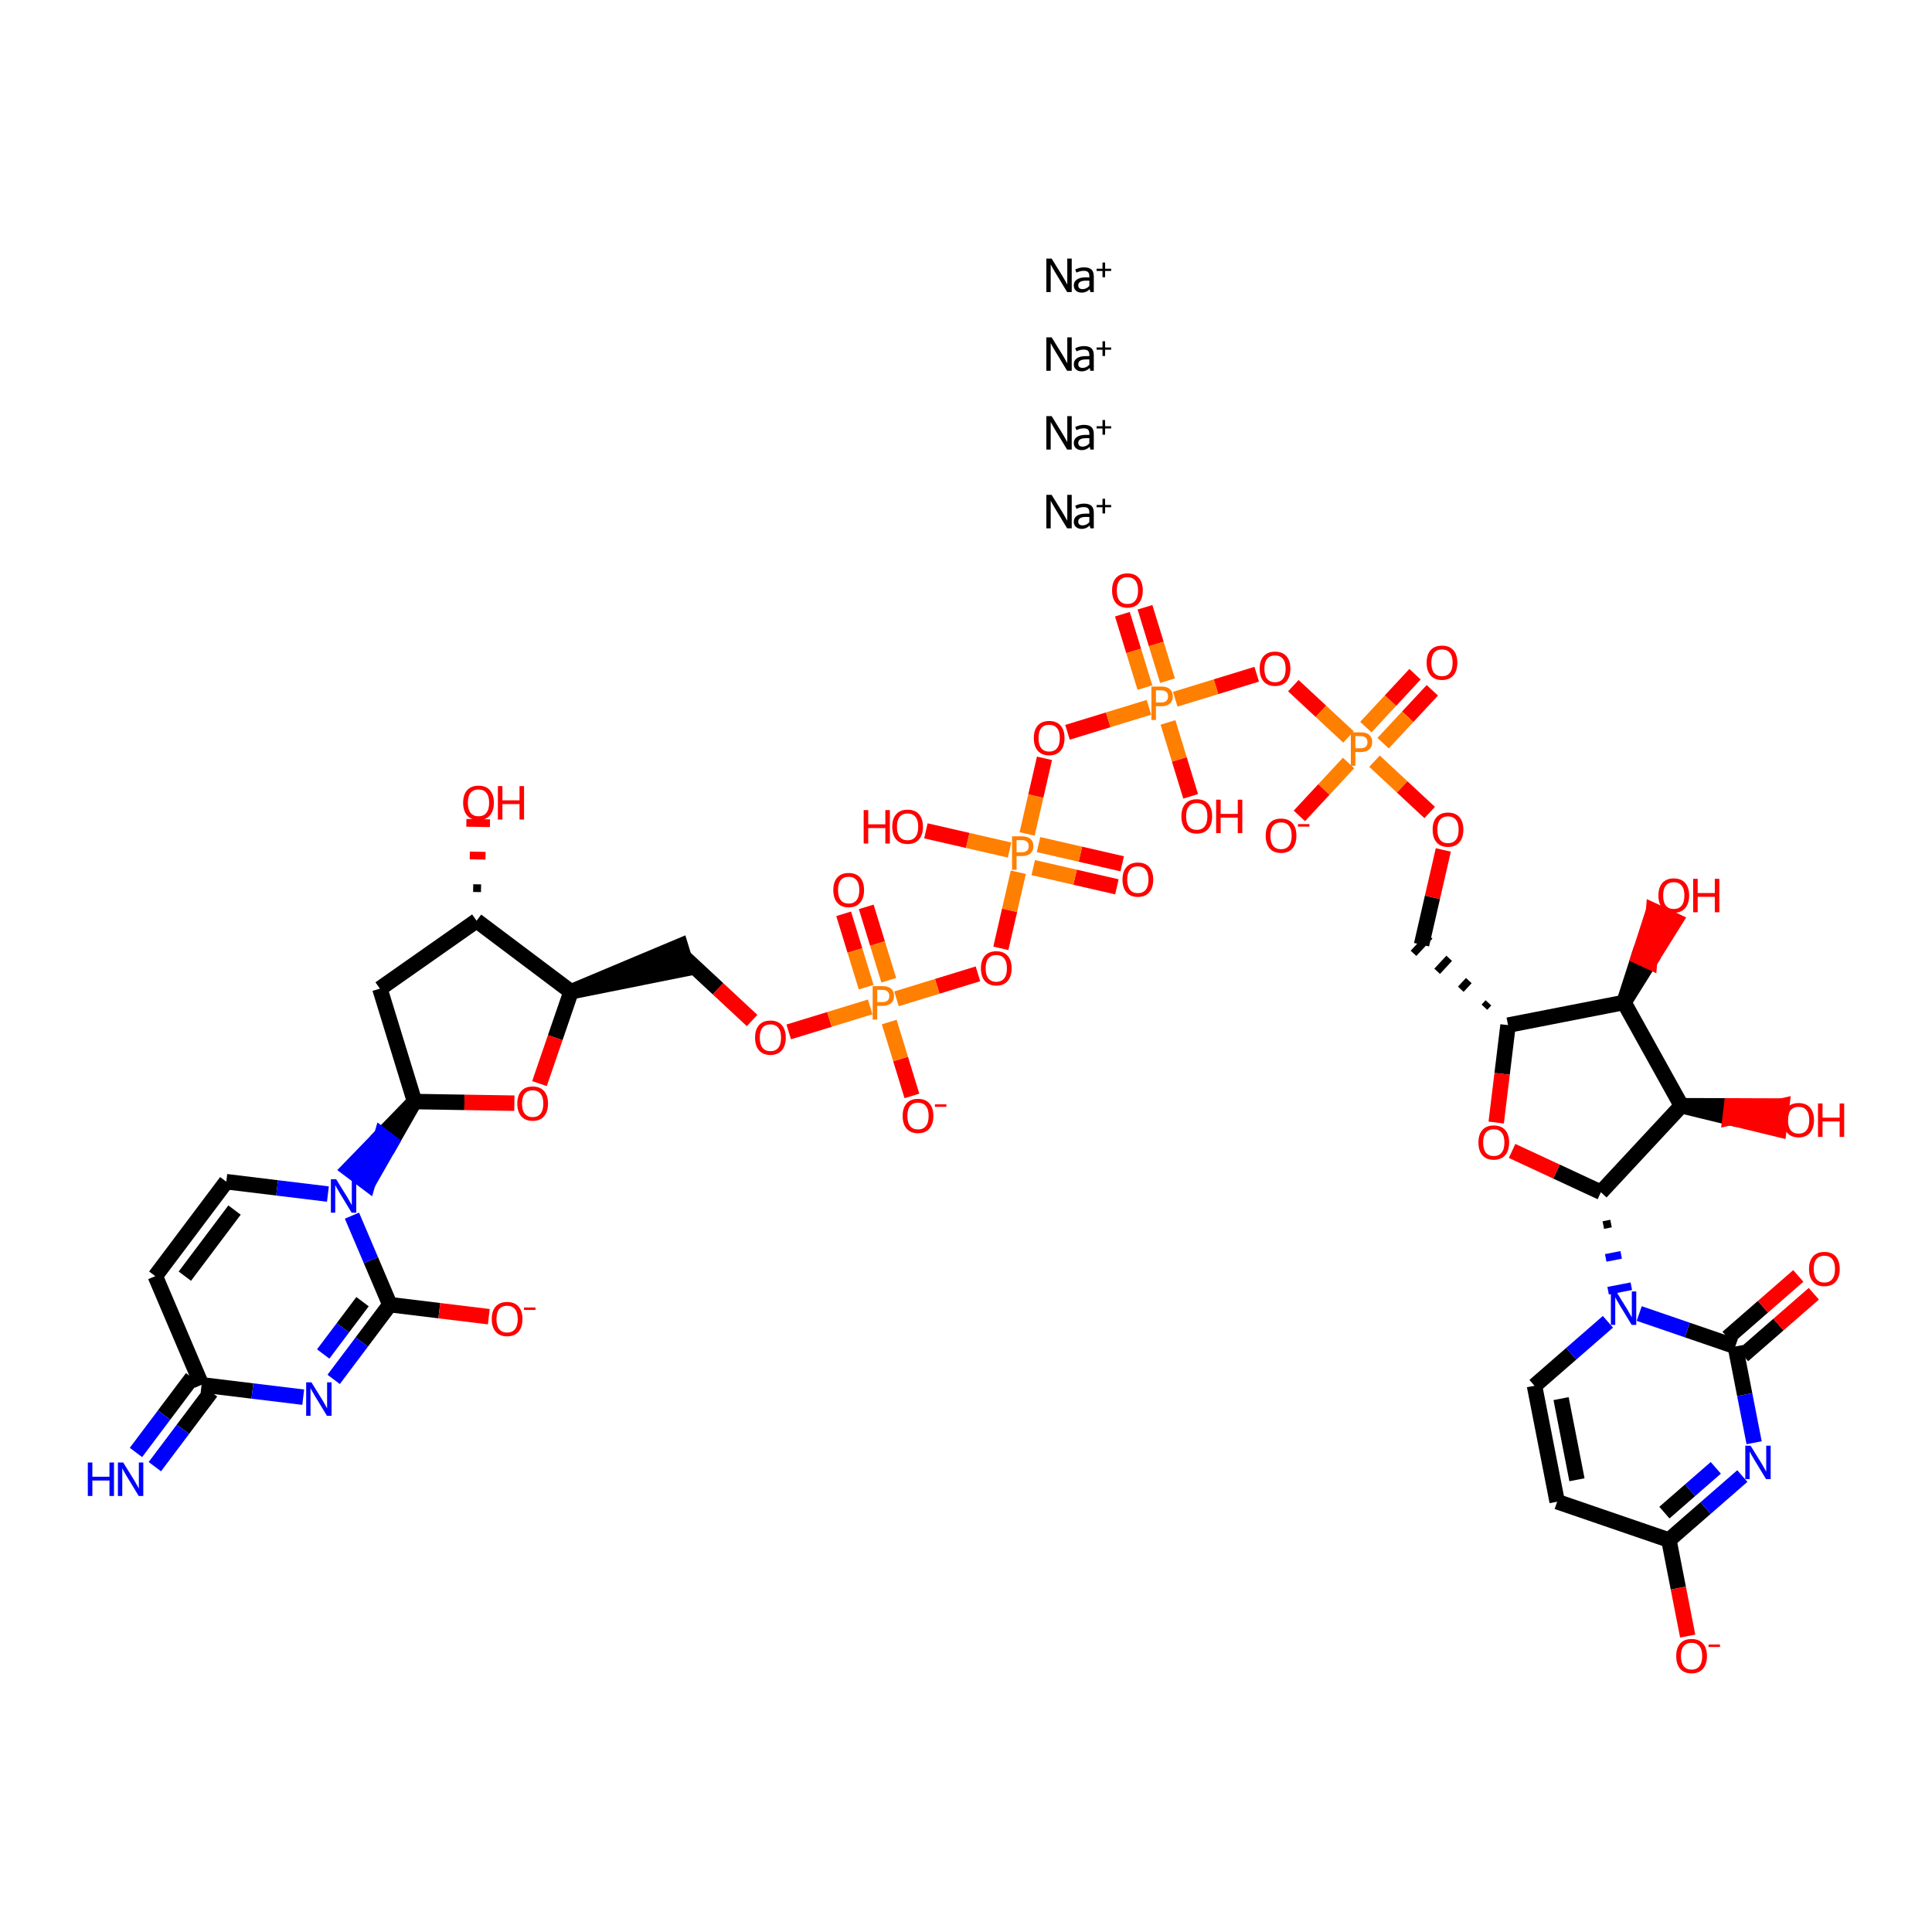<?xml version='1.0' encoding='iso-8859-1'?>
<svg version='1.1' baseProfile='full'
              xmlns='http://www.w3.org/2000/svg'
                      xmlns:rdkit='http://www.rdkit.org/xml'
                      xmlns:xlink='http://www.w3.org/1999/xlink'
                  xml:space='preserve'
width='250px' height='250px' viewBox='0 0 250 250'>
<!-- END OF HEADER -->
<rect style='opacity:1.0;fill:#FFFFFF;stroke:none' width='250' height='250' x='0' y='0'> </rect>
<path class='bond-0 atom-0 atom-2' d='M 20.097,165.131 L 29.283,152.912' style='fill:none;fill-rule:evenodd;stroke:#000000;stroke-width:2.0px;stroke-linecap:butt;stroke-linejoin:miter;stroke-opacity:1' />
<path class='bond-0 atom-0 atom-2' d='M 23.919,165.135 L 30.349,156.582' style='fill:none;fill-rule:evenodd;stroke:#000000;stroke-width:2.0px;stroke-linecap:butt;stroke-linejoin:miter;stroke-opacity:1' />
<path class='bond-1 atom-0 atom-10' d='M 20.097,165.131 L 26.086,179.195' style='fill:none;fill-rule:evenodd;stroke:#000000;stroke-width:2.0px;stroke-linecap:butt;stroke-linejoin:miter;stroke-opacity:1' />
<path class='bond-2 atom-1 atom-3' d='M 201.497,194.318 L 198.564,179.316' style='fill:none;fill-rule:evenodd;stroke:#000000;stroke-width:2.0px;stroke-linecap:butt;stroke-linejoin:miter;stroke-opacity:1' />
<path class='bond-2 atom-1 atom-3' d='M 204.058,191.481 L 202.004,180.98' style='fill:none;fill-rule:evenodd;stroke:#000000;stroke-width:2.0px;stroke-linecap:butt;stroke-linejoin:miter;stroke-opacity:1' />
<path class='bond-3 atom-1 atom-11' d='M 201.497,194.318 L 215.956,199.279' style='fill:none;fill-rule:evenodd;stroke:#000000;stroke-width:2.0px;stroke-linecap:butt;stroke-linejoin:miter;stroke-opacity:1' />
<path class='bond-4 atom-2 atom-21' d='M 29.283,152.912 L 35.858,153.712' style='fill:none;fill-rule:evenodd;stroke:#000000;stroke-width:2.0px;stroke-linecap:butt;stroke-linejoin:miter;stroke-opacity:1' />
<path class='bond-4 atom-2 atom-21' d='M 35.858,153.712 L 42.433,154.512' style='fill:none;fill-rule:evenodd;stroke:#0000FF;stroke-width:2.0px;stroke-linecap:butt;stroke-linejoin:miter;stroke-opacity:1' />
<path class='bond-5 atom-3 atom-22' d='M 198.564,179.316 L 203.314,175.177' style='fill:none;fill-rule:evenodd;stroke:#000000;stroke-width:2.0px;stroke-linecap:butt;stroke-linejoin:miter;stroke-opacity:1' />
<path class='bond-5 atom-3 atom-22' d='M 203.314,175.177 L 208.065,171.038' style='fill:none;fill-rule:evenodd;stroke:#0000FF;stroke-width:2.0px;stroke-linecap:butt;stroke-linejoin:miter;stroke-opacity:1' />
<path class='bond-6 atom-4 atom-7' d='M 49.157,127.927 L 61.669,119.145' style='fill:none;fill-rule:evenodd;stroke:#000000;stroke-width:2.0px;stroke-linecap:butt;stroke-linejoin:miter;stroke-opacity:1' />
<path class='bond-7 atom-4 atom-12' d='M 49.157,127.927 L 53.643,142.54' style='fill:none;fill-rule:evenodd;stroke:#000000;stroke-width:2.0px;stroke-linecap:butt;stroke-linejoin:miter;stroke-opacity:1' />
<path class='bond-8 atom-8 atom-5' d='M 73.887,128.33 L 88.949,125.306 L 88.052,122.383 Z' style='fill:#000000;fill-rule:evenodd;fill-opacity:1;stroke:#000000;stroke-width:2.0px;stroke-linecap:butt;stroke-linejoin:miter;stroke-opacity:1;' />
<path class='bond-9 atom-5 atom-37' d='M 88.501,123.845 L 92.912,127.949' style='fill:none;fill-rule:evenodd;stroke:#000000;stroke-width:2.0px;stroke-linecap:butt;stroke-linejoin:miter;stroke-opacity:1' />
<path class='bond-9 atom-5 atom-37' d='M 92.912,127.949 L 97.322,132.053' style='fill:none;fill-rule:evenodd;stroke:#FF0000;stroke-width:2.0px;stroke-linecap:butt;stroke-linejoin:miter;stroke-opacity:1' />
<path class='bond-10 atom-9 atom-6' d='M 192.602,129.771 L 192.082,130.331' style='fill:none;fill-rule:evenodd;stroke:#000000;stroke-width:1.0px;stroke-linecap:butt;stroke-linejoin:miter;stroke-opacity:1' />
<path class='bond-10 atom-9 atom-6' d='M 190.065,126.888 L 189.024,128.007' style='fill:none;fill-rule:evenodd;stroke:#000000;stroke-width:1.0px;stroke-linecap:butt;stroke-linejoin:miter;stroke-opacity:1' />
<path class='bond-10 atom-9 atom-6' d='M 187.527,124.005 L 185.966,125.684' style='fill:none;fill-rule:evenodd;stroke:#000000;stroke-width:1.0px;stroke-linecap:butt;stroke-linejoin:miter;stroke-opacity:1' />
<path class='bond-10 atom-9 atom-6' d='M 184.99,121.122 L 182.907,123.36' style='fill:none;fill-rule:evenodd;stroke:#000000;stroke-width:1.0px;stroke-linecap:butt;stroke-linejoin:miter;stroke-opacity:1' />
<path class='bond-11 atom-6 atom-38' d='M 183.949,122.241 L 185.357,116.111' style='fill:none;fill-rule:evenodd;stroke:#000000;stroke-width:2.0px;stroke-linecap:butt;stroke-linejoin:miter;stroke-opacity:1' />
<path class='bond-11 atom-6 atom-38' d='M 185.357,116.111 L 186.765,109.982' style='fill:none;fill-rule:evenodd;stroke:#FF0000;stroke-width:2.0px;stroke-linecap:butt;stroke-linejoin:miter;stroke-opacity:1' />
<path class='bond-12 atom-7 atom-8' d='M 61.669,119.145 L 73.887,128.33' style='fill:none;fill-rule:evenodd;stroke:#000000;stroke-width:2.0px;stroke-linecap:butt;stroke-linejoin:miter;stroke-opacity:1' />
<path class='bond-13 atom-7 atom-23' d='M 62.247,114.938 L 61.228,114.921' style='fill:none;fill-rule:evenodd;stroke:#000000;stroke-width:1.0px;stroke-linecap:butt;stroke-linejoin:miter;stroke-opacity:1' />
<path class='bond-13 atom-7 atom-23' d='M 62.826,110.731 L 60.788,110.698' style='fill:none;fill-rule:evenodd;stroke:#FF0000;stroke-width:1.0px;stroke-linecap:butt;stroke-linejoin:miter;stroke-opacity:1' />
<path class='bond-13 atom-7 atom-23' d='M 63.404,106.524 L 60.347,106.474' style='fill:none;fill-rule:evenodd;stroke:#FF0000;stroke-width:1.0px;stroke-linecap:butt;stroke-linejoin:miter;stroke-opacity:1' />
<path class='bond-14 atom-8 atom-39' d='M 73.887,128.33 L 71.848,134.274' style='fill:none;fill-rule:evenodd;stroke:#000000;stroke-width:2.0px;stroke-linecap:butt;stroke-linejoin:miter;stroke-opacity:1' />
<path class='bond-14 atom-8 atom-39' d='M 71.848,134.274 L 69.809,140.218' style='fill:none;fill-rule:evenodd;stroke:#FF0000;stroke-width:2.0px;stroke-linecap:butt;stroke-linejoin:miter;stroke-opacity:1' />
<path class='bond-15 atom-9 atom-13' d='M 195.14,132.654 L 210.142,129.72' style='fill:none;fill-rule:evenodd;stroke:#000000;stroke-width:2.0px;stroke-linecap:butt;stroke-linejoin:miter;stroke-opacity:1' />
<path class='bond-16 atom-9 atom-40' d='M 195.14,132.654 L 194.373,138.955' style='fill:none;fill-rule:evenodd;stroke:#000000;stroke-width:2.0px;stroke-linecap:butt;stroke-linejoin:miter;stroke-opacity:1' />
<path class='bond-16 atom-9 atom-40' d='M 194.373,138.955 L 193.607,145.257' style='fill:none;fill-rule:evenodd;stroke:#FF0000;stroke-width:2.0px;stroke-linecap:butt;stroke-linejoin:miter;stroke-opacity:1' />
<path class='bond-17 atom-10 atom-18' d='M 24.864,178.276 L 21.229,183.112' style='fill:none;fill-rule:evenodd;stroke:#000000;stroke-width:2.0px;stroke-linecap:butt;stroke-linejoin:miter;stroke-opacity:1' />
<path class='bond-17 atom-10 atom-18' d='M 21.229,183.112 L 17.593,187.948' style='fill:none;fill-rule:evenodd;stroke:#0000FF;stroke-width:2.0px;stroke-linecap:butt;stroke-linejoin:miter;stroke-opacity:1' />
<path class='bond-17 atom-10 atom-18' d='M 27.308,180.113 L 23.672,184.949' style='fill:none;fill-rule:evenodd;stroke:#000000;stroke-width:2.0px;stroke-linecap:butt;stroke-linejoin:miter;stroke-opacity:1' />
<path class='bond-17 atom-10 atom-18' d='M 23.672,184.949 L 20.037,189.785' style='fill:none;fill-rule:evenodd;stroke:#0000FF;stroke-width:2.0px;stroke-linecap:butt;stroke-linejoin:miter;stroke-opacity:1' />
<path class='bond-18 atom-10 atom-19' d='M 26.086,179.195 L 32.661,179.995' style='fill:none;fill-rule:evenodd;stroke:#000000;stroke-width:2.0px;stroke-linecap:butt;stroke-linejoin:miter;stroke-opacity:1' />
<path class='bond-18 atom-10 atom-19' d='M 32.661,179.995 L 39.236,180.794' style='fill:none;fill-rule:evenodd;stroke:#0000FF;stroke-width:2.0px;stroke-linecap:butt;stroke-linejoin:miter;stroke-opacity:1' />
<path class='bond-19 atom-11 atom-20' d='M 215.956,199.279 L 220.707,195.139' style='fill:none;fill-rule:evenodd;stroke:#000000;stroke-width:2.0px;stroke-linecap:butt;stroke-linejoin:miter;stroke-opacity:1' />
<path class='bond-19 atom-11 atom-20' d='M 220.707,195.139 L 225.458,191' style='fill:none;fill-rule:evenodd;stroke:#0000FF;stroke-width:2.0px;stroke-linecap:butt;stroke-linejoin:miter;stroke-opacity:1' />
<path class='bond-19 atom-11 atom-20' d='M 215.373,195.732 L 218.698,192.834' style='fill:none;fill-rule:evenodd;stroke:#000000;stroke-width:2.0px;stroke-linecap:butt;stroke-linejoin:miter;stroke-opacity:1' />
<path class='bond-19 atom-11 atom-20' d='M 218.698,192.834 L 222.024,189.937' style='fill:none;fill-rule:evenodd;stroke:#0000FF;stroke-width:2.0px;stroke-linecap:butt;stroke-linejoin:miter;stroke-opacity:1' />
<path class='bond-20 atom-11 atom-24' d='M 215.956,199.279 L 217.172,205.494' style='fill:none;fill-rule:evenodd;stroke:#000000;stroke-width:2.0px;stroke-linecap:butt;stroke-linejoin:miter;stroke-opacity:1' />
<path class='bond-20 atom-11 atom-24' d='M 217.172,205.494 L 218.387,211.709' style='fill:none;fill-rule:evenodd;stroke:#FF0000;stroke-width:2.0px;stroke-linecap:butt;stroke-linejoin:miter;stroke-opacity:1' />
<path class='bond-21 atom-12 atom-21' d='M 53.643,142.54 L 49.396,146.916 L 50.618,147.835 Z' style='fill:#000000;fill-rule:evenodd;fill-opacity:1;stroke:#000000;stroke-width:2.0px;stroke-linecap:butt;stroke-linejoin:miter;stroke-opacity:1;' />
<path class='bond-21 atom-12 atom-21' d='M 49.396,146.916 L 47.594,153.13 L 45.15,151.293 Z' style='fill:#0000FF;fill-rule:evenodd;fill-opacity:1;stroke:#0000FF;stroke-width:2.0px;stroke-linecap:butt;stroke-linejoin:miter;stroke-opacity:1;' />
<path class='bond-21 atom-12 atom-21' d='M 49.396,146.916 L 50.618,147.835 L 47.594,153.13 Z' style='fill:#0000FF;fill-rule:evenodd;fill-opacity:1;stroke:#0000FF;stroke-width:2.0px;stroke-linecap:butt;stroke-linejoin:miter;stroke-opacity:1;' />
<path class='bond-22 atom-12 atom-39' d='M 53.643,142.54 L 60.1,142.645' style='fill:none;fill-rule:evenodd;stroke:#000000;stroke-width:2.0px;stroke-linecap:butt;stroke-linejoin:miter;stroke-opacity:1' />
<path class='bond-22 atom-12 atom-39' d='M 60.1,142.645 L 66.558,142.751' style='fill:none;fill-rule:evenodd;stroke:#FF0000;stroke-width:2.0px;stroke-linecap:butt;stroke-linejoin:miter;stroke-opacity:1' />
<path class='bond-23 atom-13 atom-14' d='M 210.142,129.72 L 217.568,143.081' style='fill:none;fill-rule:evenodd;stroke:#000000;stroke-width:2.0px;stroke-linecap:butt;stroke-linejoin:miter;stroke-opacity:1' />
<path class='bond-24 atom-13 atom-25' d='M 210.142,129.72 L 213.444,124.431 L 212.058,123.787 Z' style='fill:#000000;fill-rule:evenodd;fill-opacity:1;stroke:#000000;stroke-width:2.0px;stroke-linecap:butt;stroke-linejoin:miter;stroke-opacity:1;' />
<path class='bond-24 atom-13 atom-25' d='M 213.444,124.431 L 213.974,117.853 L 216.746,119.142 Z' style='fill:#FF0000;fill-rule:evenodd;fill-opacity:1;stroke:#FF0000;stroke-width:2.0px;stroke-linecap:butt;stroke-linejoin:miter;stroke-opacity:1;' />
<path class='bond-24 atom-13 atom-25' d='M 213.444,124.431 L 212.058,123.787 L 213.974,117.853 Z' style='fill:#FF0000;fill-rule:evenodd;fill-opacity:1;stroke:#FF0000;stroke-width:2.0px;stroke-linecap:butt;stroke-linejoin:miter;stroke-opacity:1;' />
<path class='bond-25 atom-14 atom-15' d='M 217.568,143.081 L 207.155,154.273' style='fill:none;fill-rule:evenodd;stroke:#000000;stroke-width:2.0px;stroke-linecap:butt;stroke-linejoin:miter;stroke-opacity:1' />
<path class='bond-26 atom-14 atom-26' d='M 217.568,143.081 L 223.878,144.619 L 224.063,143.102 Z' style='fill:#000000;fill-rule:evenodd;fill-opacity:1;stroke:#000000;stroke-width:2.0px;stroke-linecap:butt;stroke-linejoin:miter;stroke-opacity:1;' />
<path class='bond-26 atom-14 atom-26' d='M 223.878,144.619 L 230.557,143.122 L 230.188,146.156 Z' style='fill:#FF0000;fill-rule:evenodd;fill-opacity:1;stroke:#FF0000;stroke-width:2.0px;stroke-linecap:butt;stroke-linejoin:miter;stroke-opacity:1;' />
<path class='bond-26 atom-14 atom-26' d='M 223.878,144.619 L 224.063,143.102 L 230.557,143.122 Z' style='fill:#FF0000;fill-rule:evenodd;fill-opacity:1;stroke:#FF0000;stroke-width:2.0px;stroke-linecap:butt;stroke-linejoin:miter;stroke-opacity:1;' />
<path class='bond-27 atom-15 atom-22' d='M 207.467,158.522 L 208.467,158.327' style='fill:none;fill-rule:evenodd;stroke:#000000;stroke-width:1.0px;stroke-linecap:butt;stroke-linejoin:miter;stroke-opacity:1' />
<path class='bond-27 atom-15 atom-22' d='M 207.779,162.772 L 209.779,162.381' style='fill:none;fill-rule:evenodd;stroke:#0000FF;stroke-width:1.0px;stroke-linecap:butt;stroke-linejoin:miter;stroke-opacity:1' />
<path class='bond-27 atom-15 atom-22' d='M 208.091,167.021 L 211.091,166.435' style='fill:none;fill-rule:evenodd;stroke:#0000FF;stroke-width:1.0px;stroke-linecap:butt;stroke-linejoin:miter;stroke-opacity:1' />
<path class='bond-28 atom-15 atom-40' d='M 207.155,154.273 L 201.409,151.601' style='fill:none;fill-rule:evenodd;stroke:#000000;stroke-width:2.0px;stroke-linecap:butt;stroke-linejoin:miter;stroke-opacity:1' />
<path class='bond-28 atom-15 atom-40' d='M 201.409,151.601 L 195.663,148.93' style='fill:none;fill-rule:evenodd;stroke:#FF0000;stroke-width:2.0px;stroke-linecap:butt;stroke-linejoin:miter;stroke-opacity:1' />
<path class='bond-29 atom-16 atom-19' d='M 50.446,168.822 L 46.81,173.658' style='fill:none;fill-rule:evenodd;stroke:#000000;stroke-width:2.0px;stroke-linecap:butt;stroke-linejoin:miter;stroke-opacity:1' />
<path class='bond-29 atom-16 atom-19' d='M 46.81,173.658 L 43.175,178.494' style='fill:none;fill-rule:evenodd;stroke:#0000FF;stroke-width:2.0px;stroke-linecap:butt;stroke-linejoin:miter;stroke-opacity:1' />
<path class='bond-29 atom-16 atom-19' d='M 46.911,168.436 L 44.367,171.821' style='fill:none;fill-rule:evenodd;stroke:#000000;stroke-width:2.0px;stroke-linecap:butt;stroke-linejoin:miter;stroke-opacity:1' />
<path class='bond-29 atom-16 atom-19' d='M 44.367,171.821 L 41.822,175.206' style='fill:none;fill-rule:evenodd;stroke:#0000FF;stroke-width:2.0px;stroke-linecap:butt;stroke-linejoin:miter;stroke-opacity:1' />
<path class='bond-30 atom-16 atom-21' d='M 50.446,168.822 L 47.994,163.063' style='fill:none;fill-rule:evenodd;stroke:#000000;stroke-width:2.0px;stroke-linecap:butt;stroke-linejoin:miter;stroke-opacity:1' />
<path class='bond-30 atom-16 atom-21' d='M 47.994,163.063 L 45.542,157.305' style='fill:none;fill-rule:evenodd;stroke:#0000FF;stroke-width:2.0px;stroke-linecap:butt;stroke-linejoin:miter;stroke-opacity:1' />
<path class='bond-31 atom-16 atom-27' d='M 50.446,168.822 L 56.848,169.601' style='fill:none;fill-rule:evenodd;stroke:#000000;stroke-width:2.0px;stroke-linecap:butt;stroke-linejoin:miter;stroke-opacity:1' />
<path class='bond-31 atom-16 atom-27' d='M 56.848,169.601 L 63.251,170.38' style='fill:none;fill-rule:evenodd;stroke:#FF0000;stroke-width:2.0px;stroke-linecap:butt;stroke-linejoin:miter;stroke-opacity:1' />
<path class='bond-32 atom-17 atom-20' d='M 224.548,174.235 L 225.766,180.463' style='fill:none;fill-rule:evenodd;stroke:#000000;stroke-width:2.0px;stroke-linecap:butt;stroke-linejoin:miter;stroke-opacity:1' />
<path class='bond-32 atom-17 atom-20' d='M 225.766,180.463 L 226.983,186.69' style='fill:none;fill-rule:evenodd;stroke:#0000FF;stroke-width:2.0px;stroke-linecap:butt;stroke-linejoin:miter;stroke-opacity:1' />
<path class='bond-33 atom-17 atom-22' d='M 224.548,174.235 L 218.33,172.102' style='fill:none;fill-rule:evenodd;stroke:#000000;stroke-width:2.0px;stroke-linecap:butt;stroke-linejoin:miter;stroke-opacity:1' />
<path class='bond-33 atom-17 atom-22' d='M 218.33,172.102 L 212.113,169.969' style='fill:none;fill-rule:evenodd;stroke:#0000FF;stroke-width:2.0px;stroke-linecap:butt;stroke-linejoin:miter;stroke-opacity:1' />
<path class='bond-34 atom-17 atom-28' d='M 225.552,175.388 L 230.13,171.399' style='fill:none;fill-rule:evenodd;stroke:#000000;stroke-width:2.0px;stroke-linecap:butt;stroke-linejoin:miter;stroke-opacity:1' />
<path class='bond-34 atom-17 atom-28' d='M 230.13,171.399 L 234.708,167.41' style='fill:none;fill-rule:evenodd;stroke:#FF0000;stroke-width:2.0px;stroke-linecap:butt;stroke-linejoin:miter;stroke-opacity:1' />
<path class='bond-34 atom-17 atom-28' d='M 223.544,173.083 L 228.122,169.094' style='fill:none;fill-rule:evenodd;stroke:#000000;stroke-width:2.0px;stroke-linecap:butt;stroke-linejoin:miter;stroke-opacity:1' />
<path class='bond-34 atom-17 atom-28' d='M 228.122,169.094 L 232.7,165.105' style='fill:none;fill-rule:evenodd;stroke:#FF0000;stroke-width:2.0px;stroke-linecap:butt;stroke-linejoin:miter;stroke-opacity:1' />
<path class='bond-35 atom-29 atom-44' d='M 118.001,141.814 L 116.534,137.032' style='fill:none;fill-rule:evenodd;stroke:#FF0000;stroke-width:2.0px;stroke-linecap:butt;stroke-linejoin:miter;stroke-opacity:1' />
<path class='bond-35 atom-29 atom-44' d='M 116.534,137.032 L 115.066,132.251' style='fill:none;fill-rule:evenodd;stroke:#FF7F00;stroke-width:2.0px;stroke-linecap:butt;stroke-linejoin:miter;stroke-opacity:1' />
<path class='bond-36 atom-30 atom-44' d='M 109.168,118.245 L 110.625,122.994' style='fill:none;fill-rule:evenodd;stroke:#FF0000;stroke-width:2.0px;stroke-linecap:butt;stroke-linejoin:miter;stroke-opacity:1' />
<path class='bond-36 atom-30 atom-44' d='M 110.625,122.994 L 112.083,127.742' style='fill:none;fill-rule:evenodd;stroke:#FF7F00;stroke-width:2.0px;stroke-linecap:butt;stroke-linejoin:miter;stroke-opacity:1' />
<path class='bond-36 atom-30 atom-44' d='M 112.09,117.348 L 113.548,122.097' style='fill:none;fill-rule:evenodd;stroke:#FF0000;stroke-width:2.0px;stroke-linecap:butt;stroke-linejoin:miter;stroke-opacity:1' />
<path class='bond-36 atom-30 atom-44' d='M 113.548,122.097 L 115.006,126.845' style='fill:none;fill-rule:evenodd;stroke:#FF7F00;stroke-width:2.0px;stroke-linecap:butt;stroke-linejoin:miter;stroke-opacity:1' />
<path class='bond-37 atom-31 atom-45' d='M 168.136,105.575 L 171.319,102.154' style='fill:none;fill-rule:evenodd;stroke:#FF0000;stroke-width:2.0px;stroke-linecap:butt;stroke-linejoin:miter;stroke-opacity:1' />
<path class='bond-37 atom-31 atom-45' d='M 171.319,102.154 L 174.502,98.733' style='fill:none;fill-rule:evenodd;stroke:#FF7F00;stroke-width:2.0px;stroke-linecap:butt;stroke-linejoin:miter;stroke-opacity:1' />
<path class='bond-38 atom-32 atom-45' d='M 183.103,87.245 L 179.92,90.666' style='fill:none;fill-rule:evenodd;stroke:#FF0000;stroke-width:2.0px;stroke-linecap:butt;stroke-linejoin:miter;stroke-opacity:1' />
<path class='bond-38 atom-32 atom-45' d='M 179.92,90.666 L 176.737,94.087' style='fill:none;fill-rule:evenodd;stroke:#FF7F00;stroke-width:2.0px;stroke-linecap:butt;stroke-linejoin:miter;stroke-opacity:1' />
<path class='bond-38 atom-32 atom-45' d='M 185.342,89.327 L 182.159,92.748' style='fill:none;fill-rule:evenodd;stroke:#FF0000;stroke-width:2.0px;stroke-linecap:butt;stroke-linejoin:miter;stroke-opacity:1' />
<path class='bond-38 atom-32 atom-45' d='M 182.159,92.748 L 178.975,96.169' style='fill:none;fill-rule:evenodd;stroke:#FF7F00;stroke-width:2.0px;stroke-linecap:butt;stroke-linejoin:miter;stroke-opacity:1' />
<path class='bond-39 atom-33 atom-46' d='M 119.811,107.51 L 125.224,108.753' style='fill:none;fill-rule:evenodd;stroke:#FF0000;stroke-width:2.0px;stroke-linecap:butt;stroke-linejoin:miter;stroke-opacity:1' />
<path class='bond-39 atom-33 atom-46' d='M 125.224,108.753 L 130.637,109.996' style='fill:none;fill-rule:evenodd;stroke:#FF7F00;stroke-width:2.0px;stroke-linecap:butt;stroke-linejoin:miter;stroke-opacity:1' />
<path class='bond-40 atom-34 atom-46' d='M 145.211,111.776 L 139.798,110.532' style='fill:none;fill-rule:evenodd;stroke:#FF0000;stroke-width:2.0px;stroke-linecap:butt;stroke-linejoin:miter;stroke-opacity:1' />
<path class='bond-40 atom-34 atom-46' d='M 139.798,110.532 L 134.385,109.289' style='fill:none;fill-rule:evenodd;stroke:#FF7F00;stroke-width:2.0px;stroke-linecap:butt;stroke-linejoin:miter;stroke-opacity:1' />
<path class='bond-40 atom-34 atom-46' d='M 144.527,114.755 L 139.114,113.512' style='fill:none;fill-rule:evenodd;stroke:#FF0000;stroke-width:2.0px;stroke-linecap:butt;stroke-linejoin:miter;stroke-opacity:1' />
<path class='bond-40 atom-34 atom-46' d='M 139.114,113.512 L 133.701,112.269' style='fill:none;fill-rule:evenodd;stroke:#FF7F00;stroke-width:2.0px;stroke-linecap:butt;stroke-linejoin:miter;stroke-opacity:1' />
<path class='bond-41 atom-35 atom-47' d='M 154.071,103.046 L 152.604,98.264' style='fill:none;fill-rule:evenodd;stroke:#FF0000;stroke-width:2.0px;stroke-linecap:butt;stroke-linejoin:miter;stroke-opacity:1' />
<path class='bond-41 atom-35 atom-47' d='M 152.604,98.264 L 151.136,93.483' style='fill:none;fill-rule:evenodd;stroke:#FF7F00;stroke-width:2.0px;stroke-linecap:butt;stroke-linejoin:miter;stroke-opacity:1' />
<path class='bond-42 atom-36 atom-47' d='M 145.238,79.478 L 146.695,84.226' style='fill:none;fill-rule:evenodd;stroke:#FF0000;stroke-width:2.0px;stroke-linecap:butt;stroke-linejoin:miter;stroke-opacity:1' />
<path class='bond-42 atom-36 atom-47' d='M 146.695,84.226 L 148.153,88.975' style='fill:none;fill-rule:evenodd;stroke:#FF7F00;stroke-width:2.0px;stroke-linecap:butt;stroke-linejoin:miter;stroke-opacity:1' />
<path class='bond-42 atom-36 atom-47' d='M 148.16,78.581 L 149.618,83.329' style='fill:none;fill-rule:evenodd;stroke:#FF0000;stroke-width:2.0px;stroke-linecap:butt;stroke-linejoin:miter;stroke-opacity:1' />
<path class='bond-42 atom-36 atom-47' d='M 149.618,83.329 L 151.076,88.078' style='fill:none;fill-rule:evenodd;stroke:#FF7F00;stroke-width:2.0px;stroke-linecap:butt;stroke-linejoin:miter;stroke-opacity:1' />
<path class='bond-43 atom-37 atom-44' d='M 102.061,133.53 L 107.332,131.912' style='fill:none;fill-rule:evenodd;stroke:#FF0000;stroke-width:2.0px;stroke-linecap:butt;stroke-linejoin:miter;stroke-opacity:1' />
<path class='bond-43 atom-37 atom-44' d='M 107.332,131.912 L 112.603,130.294' style='fill:none;fill-rule:evenodd;stroke:#FF7F00;stroke-width:2.0px;stroke-linecap:butt;stroke-linejoin:miter;stroke-opacity:1' />
<path class='bond-44 atom-38 atom-45' d='M 185.001,105.139 L 181.432,101.818' style='fill:none;fill-rule:evenodd;stroke:#FF0000;stroke-width:2.0px;stroke-linecap:butt;stroke-linejoin:miter;stroke-opacity:1' />
<path class='bond-44 atom-38 atom-45' d='M 181.432,101.818 L 177.862,98.497' style='fill:none;fill-rule:evenodd;stroke:#FF7F00;stroke-width:2.0px;stroke-linecap:butt;stroke-linejoin:miter;stroke-opacity:1' />
<path class='bond-45 atom-41 atom-44' d='M 126.549,126.013 L 121.278,127.631' style='fill:none;fill-rule:evenodd;stroke:#FF0000;stroke-width:2.0px;stroke-linecap:butt;stroke-linejoin:miter;stroke-opacity:1' />
<path class='bond-45 atom-41 atom-44' d='M 121.278,127.631 L 116.007,129.249' style='fill:none;fill-rule:evenodd;stroke:#FF7F00;stroke-width:2.0px;stroke-linecap:butt;stroke-linejoin:miter;stroke-opacity:1' />
<path class='bond-46 atom-41 atom-46' d='M 129.509,122.715 L 130.639,117.792' style='fill:none;fill-rule:evenodd;stroke:#FF0000;stroke-width:2.0px;stroke-linecap:butt;stroke-linejoin:miter;stroke-opacity:1' />
<path class='bond-46 atom-41 atom-46' d='M 130.639,117.792 L 131.77,112.868' style='fill:none;fill-rule:evenodd;stroke:#FF7F00;stroke-width:2.0px;stroke-linecap:butt;stroke-linejoin:miter;stroke-opacity:1' />
<path class='bond-47 atom-42 atom-45' d='M 167.357,88.723 L 170.927,92.044' style='fill:none;fill-rule:evenodd;stroke:#FF0000;stroke-width:2.0px;stroke-linecap:butt;stroke-linejoin:miter;stroke-opacity:1' />
<path class='bond-47 atom-42 atom-45' d='M 170.927,92.044 L 174.496,95.365' style='fill:none;fill-rule:evenodd;stroke:#FF7F00;stroke-width:2.0px;stroke-linecap:butt;stroke-linejoin:miter;stroke-opacity:1' />
<path class='bond-48 atom-42 atom-47' d='M 162.619,87.245 L 157.348,88.863' style='fill:none;fill-rule:evenodd;stroke:#FF0000;stroke-width:2.0px;stroke-linecap:butt;stroke-linejoin:miter;stroke-opacity:1' />
<path class='bond-48 atom-42 atom-47' d='M 157.348,88.863 L 152.077,90.481' style='fill:none;fill-rule:evenodd;stroke:#FF7F00;stroke-width:2.0px;stroke-linecap:butt;stroke-linejoin:miter;stroke-opacity:1' />
<path class='bond-49 atom-43 atom-46' d='M 135.156,98.128 L 134.033,103.018' style='fill:none;fill-rule:evenodd;stroke:#FF0000;stroke-width:2.0px;stroke-linecap:butt;stroke-linejoin:miter;stroke-opacity:1' />
<path class='bond-49 atom-43 atom-46' d='M 134.033,103.018 L 132.909,107.909' style='fill:none;fill-rule:evenodd;stroke:#FF7F00;stroke-width:2.0px;stroke-linecap:butt;stroke-linejoin:miter;stroke-opacity:1' />
<path class='bond-50 atom-43 atom-47' d='M 138.131,94.762 L 143.402,93.144' style='fill:none;fill-rule:evenodd;stroke:#FF0000;stroke-width:2.0px;stroke-linecap:butt;stroke-linejoin:miter;stroke-opacity:1' />
<path class='bond-50 atom-43 atom-47' d='M 143.402,93.144 L 148.673,91.526' style='fill:none;fill-rule:evenodd;stroke:#FF7F00;stroke-width:2.0px;stroke-linecap:butt;stroke-linejoin:miter;stroke-opacity:1' />
<path  class='atom-18' d='M 11.364 189.249
L 11.951 189.249
L 11.951 191.089
L 14.164 191.089
L 14.164 189.249
L 14.751 189.249
L 14.751 193.578
L 14.164 193.578
L 14.164 191.578
L 11.951 191.578
L 11.951 193.578
L 11.364 193.578
L 11.364 189.249
' fill='#0000FF'/>
<path  class='atom-18' d='M 15.943 189.249
L 17.362 191.541
Q 17.503 191.768, 17.729 192.177
Q 17.955 192.587, 17.967 192.612
L 17.967 189.249
L 18.542 189.249
L 18.542 193.578
L 17.949 193.578
L 16.426 191.071
Q 16.249 190.777, 16.059 190.441
Q 15.876 190.105, 15.821 190.001
L 15.821 193.578
L 15.258 193.578
L 15.258 189.249
L 15.943 189.249
' fill='#0000FF'/>
<path  class='atom-19' d='M 40.303 178.876
L 41.722 181.169
Q 41.862 181.395, 42.089 181.805
Q 42.315 182.215, 42.327 182.239
L 42.327 178.876
L 42.902 178.876
L 42.902 183.205
L 42.309 183.205
L 40.786 180.698
Q 40.609 180.405, 40.419 180.068
Q 40.236 179.732, 40.181 179.628
L 40.181 183.205
L 39.618 183.205
L 39.618 178.876
L 40.303 178.876
' fill='#0000FF'/>
<path  class='atom-20' d='M 226.524 187.072
L 227.943 189.365
Q 228.084 189.592, 228.31 190.001
Q 228.536 190.411, 228.548 190.435
L 228.548 187.072
L 229.123 187.072
L 229.123 191.402
L 228.53 191.402
L 227.008 188.895
Q 226.83 188.601, 226.641 188.265
Q 226.457 187.929, 226.402 187.825
L 226.402 191.402
L 225.84 191.402
L 225.84 187.072
L 226.524 187.072
' fill='#0000FF'/>
<path  class='atom-21' d='M 43.5 152.593
L 44.919 154.886
Q 45.059 155.113, 45.286 155.522
Q 45.512 155.932, 45.524 155.956
L 45.524 152.593
L 46.099 152.593
L 46.099 156.923
L 45.506 156.923
L 43.983 154.416
Q 43.806 154.122, 43.617 153.786
Q 43.433 153.45, 43.378 153.346
L 43.378 156.923
L 42.816 156.923
L 42.816 152.593
L 43.5 152.593
' fill='#0000FF'/>
<path  class='atom-22' d='M 209.132 167.11
L 210.551 169.403
Q 210.691 169.629, 210.917 170.039
Q 211.144 170.449, 211.156 170.473
L 211.156 167.11
L 211.731 167.11
L 211.731 171.439
L 211.138 171.439
L 209.615 168.932
Q 209.438 168.639, 209.248 168.302
Q 209.065 167.966, 209.01 167.862
L 209.01 171.439
L 208.447 171.439
L 208.447 167.11
L 209.132 167.11
' fill='#0000FF'/>
<path  class='atom-23' d='M 59.931 103.873
Q 59.931 102.833, 60.445 102.253
Q 60.959 101.672, 61.919 101.672
Q 62.879 101.672, 63.392 102.253
Q 63.906 102.833, 63.906 103.873
Q 63.906 104.925, 63.386 105.524
Q 62.866 106.117, 61.919 106.117
Q 60.965 106.117, 60.445 105.524
Q 59.931 104.931, 59.931 103.873
M 61.919 105.628
Q 62.579 105.628, 62.934 105.187
Q 63.294 104.741, 63.294 103.873
Q 63.294 103.023, 62.934 102.595
Q 62.579 102.161, 61.919 102.161
Q 61.258 102.161, 60.898 102.589
Q 60.543 103.017, 60.543 103.873
Q 60.543 104.747, 60.898 105.187
Q 61.258 105.628, 61.919 105.628
' fill='#FF0000'/>
<path  class='atom-23' d='M 64.425 101.721
L 65.013 101.721
L 65.013 103.561
L 67.226 103.561
L 67.226 101.721
L 67.813 101.721
L 67.813 106.05
L 67.226 106.05
L 67.226 104.05
L 65.013 104.05
L 65.013 106.05
L 64.425 106.05
L 64.425 101.721
' fill='#FF0000'/>
<path  class='atom-24' d='M 216.903 214.293
Q 216.903 213.253, 217.416 212.672
Q 217.93 212.092, 218.89 212.092
Q 219.85 212.092, 220.363 212.672
Q 220.877 213.253, 220.877 214.293
Q 220.877 215.344, 220.357 215.944
Q 219.837 216.537, 218.89 216.537
Q 217.936 216.537, 217.416 215.944
Q 216.903 215.351, 216.903 214.293
M 218.89 216.048
Q 219.55 216.048, 219.905 215.607
Q 220.265 215.161, 220.265 214.293
Q 220.265 213.443, 219.905 213.015
Q 219.55 212.581, 218.89 212.581
Q 218.229 212.581, 217.869 213.009
Q 217.514 213.437, 217.514 214.293
Q 217.514 215.167, 217.869 215.607
Q 218.229 216.048, 218.89 216.048
' fill='#FF0000'/>
<path  class='atom-24' d='M 221.079 212.798
L 222.56 212.798
L 222.56 213.121
L 221.079 213.121
L 221.079 212.798
' fill='#FF0000'/>
<path  class='atom-25' d='M 214.599 115.871
Q 214.599 114.832, 215.113 114.251
Q 215.627 113.67, 216.587 113.67
Q 217.546 113.67, 218.06 114.251
Q 218.574 114.832, 218.574 115.871
Q 218.574 116.923, 218.054 117.522
Q 217.534 118.115, 216.587 118.115
Q 215.633 118.115, 215.113 117.522
Q 214.599 116.929, 214.599 115.871
M 216.587 117.626
Q 217.247 117.626, 217.602 117.186
Q 217.962 116.74, 217.962 115.871
Q 217.962 115.021, 217.602 114.593
Q 217.247 114.159, 216.587 114.159
Q 215.926 114.159, 215.565 114.587
Q 215.211 115.015, 215.211 115.871
Q 215.211 116.746, 215.565 117.186
Q 215.926 117.626, 216.587 117.626
' fill='#FF0000'/>
<path  class='atom-25' d='M 219.093 113.719
L 219.68 113.719
L 219.68 115.559
L 221.894 115.559
L 221.894 113.719
L 222.481 113.719
L 222.481 118.048
L 221.894 118.048
L 221.894 116.049
L 219.68 116.049
L 219.68 118.048
L 219.093 118.048
L 219.093 113.719
' fill='#FF0000'/>
<path  class='atom-26' d='M 230.755 144.939
Q 230.755 143.9, 231.268 143.319
Q 231.782 142.738, 232.742 142.738
Q 233.702 142.738, 234.216 143.319
Q 234.729 143.9, 234.729 144.939
Q 234.729 145.991, 234.21 146.59
Q 233.69 147.183, 232.742 147.183
Q 231.788 147.183, 231.268 146.59
Q 230.755 145.997, 230.755 144.939
M 232.742 146.694
Q 233.402 146.694, 233.757 146.254
Q 234.118 145.808, 234.118 144.939
Q 234.118 144.09, 233.757 143.662
Q 233.402 143.227, 232.742 143.227
Q 232.082 143.227, 231.721 143.655
Q 231.366 144.083, 231.366 144.939
Q 231.366 145.814, 231.721 146.254
Q 232.082 146.694, 232.742 146.694
' fill='#FF0000'/>
<path  class='atom-26' d='M 235.249 142.787
L 235.836 142.787
L 235.836 144.628
L 238.049 144.628
L 238.049 142.787
L 238.636 142.787
L 238.636 147.116
L 238.049 147.116
L 238.049 145.117
L 235.836 145.117
L 235.836 147.116
L 235.249 147.116
L 235.249 142.787
' fill='#FF0000'/>
<path  class='atom-27' d='M 63.633 170.68
Q 63.633 169.641, 64.147 169.06
Q 64.66 168.479, 65.62 168.479
Q 66.58 168.479, 67.094 169.06
Q 67.607 169.641, 67.607 170.68
Q 67.607 171.732, 67.088 172.331
Q 66.568 172.924, 65.62 172.924
Q 64.666 172.924, 64.147 172.331
Q 63.633 171.738, 63.633 170.68
M 65.62 172.435
Q 66.28 172.435, 66.635 171.995
Q 66.996 171.549, 66.996 170.68
Q 66.996 169.83, 66.635 169.402
Q 66.28 168.968, 65.62 168.968
Q 64.96 168.968, 64.599 169.396
Q 64.244 169.824, 64.244 170.68
Q 64.244 171.555, 64.599 171.995
Q 64.96 172.435, 65.62 172.435
' fill='#FF0000'/>
<path  class='atom-27' d='M 67.809 169.186
L 69.29 169.186
L 69.29 169.508
L 67.809 169.508
L 67.809 169.186
' fill='#FF0000'/>
<path  class='atom-28' d='M 234.086 164.206
Q 234.086 163.166, 234.599 162.585
Q 235.113 162.005, 236.073 162.005
Q 237.033 162.005, 237.547 162.585
Q 238.06 163.166, 238.06 164.206
Q 238.06 165.257, 237.541 165.857
Q 237.021 166.45, 236.073 166.45
Q 235.119 166.45, 234.599 165.857
Q 234.086 165.264, 234.086 164.206
M 236.073 165.961
Q 236.733 165.961, 237.088 165.52
Q 237.449 165.074, 237.449 164.206
Q 237.449 163.356, 237.088 162.928
Q 236.733 162.494, 236.073 162.494
Q 235.413 162.494, 235.052 162.922
Q 234.697 163.35, 234.697 164.206
Q 234.697 165.08, 235.052 165.52
Q 235.413 165.961, 236.073 165.961
' fill='#FF0000'/>
<path  class='atom-29' d='M 116.803 144.397
Q 116.803 143.357, 117.317 142.777
Q 117.831 142.196, 118.791 142.196
Q 119.751 142.196, 120.264 142.777
Q 120.778 143.357, 120.778 144.397
Q 120.778 145.449, 120.258 146.048
Q 119.738 146.641, 118.791 146.641
Q 117.837 146.641, 117.317 146.048
Q 116.803 145.455, 116.803 144.397
M 118.791 146.152
Q 119.451 146.152, 119.806 145.711
Q 120.166 145.265, 120.166 144.397
Q 120.166 143.547, 119.806 143.119
Q 119.451 142.685, 118.791 142.685
Q 118.13 142.685, 117.769 143.113
Q 117.415 143.541, 117.415 144.397
Q 117.415 145.271, 117.769 145.711
Q 118.13 146.152, 118.791 146.152
' fill='#FF0000'/>
<path  class='atom-29' d='M 120.98 142.902
L 122.461 142.902
L 122.461 143.225
L 120.98 143.225
L 120.98 142.902
' fill='#FF0000'/>
<path  class='atom-30' d='M 107.832 115.171
Q 107.832 114.131, 108.346 113.55
Q 108.859 112.969, 109.819 112.969
Q 110.779 112.969, 111.293 113.55
Q 111.806 114.131, 111.806 115.171
Q 111.806 116.222, 111.287 116.822
Q 110.767 117.415, 109.819 117.415
Q 108.865 117.415, 108.346 116.822
Q 107.832 116.228, 107.832 115.171
M 109.819 116.925
Q 110.48 116.925, 110.834 116.485
Q 111.195 116.039, 111.195 115.171
Q 111.195 114.321, 110.834 113.893
Q 110.48 113.459, 109.819 113.459
Q 109.159 113.459, 108.798 113.887
Q 108.443 114.315, 108.443 115.171
Q 108.443 116.045, 108.798 116.485
Q 109.159 116.925, 109.819 116.925
' fill='#FF0000'/>
<path  class='atom-31' d='M 163.78 108.134
Q 163.78 107.095, 164.293 106.514
Q 164.807 105.933, 165.767 105.933
Q 166.727 105.933, 167.24 106.514
Q 167.754 107.095, 167.754 108.134
Q 167.754 109.186, 167.234 109.785
Q 166.715 110.378, 165.767 110.378
Q 164.813 110.378, 164.293 109.785
Q 163.78 109.192, 163.78 108.134
M 165.767 109.889
Q 166.427 109.889, 166.782 109.449
Q 167.143 109.002, 167.143 108.134
Q 167.143 107.284, 166.782 106.856
Q 166.427 106.422, 165.767 106.422
Q 165.106 106.422, 164.746 106.85
Q 164.391 107.278, 164.391 108.134
Q 164.391 109.009, 164.746 109.449
Q 165.106 109.889, 165.767 109.889
' fill='#FF0000'/>
<path  class='atom-31' d='M 167.956 106.64
L 169.437 106.64
L 169.437 106.962
L 167.956 106.962
L 167.956 106.64
' fill='#FF0000'/>
<path  class='atom-32' d='M 184.605 85.752
Q 184.605 84.712, 185.118 84.131
Q 185.632 83.55, 186.592 83.55
Q 187.552 83.55, 188.065 84.131
Q 188.579 84.712, 188.579 85.752
Q 188.579 86.803, 188.059 87.403
Q 187.54 87.996, 186.592 87.996
Q 185.638 87.996, 185.118 87.403
Q 184.605 86.809, 184.605 85.752
M 186.592 87.507
Q 187.252 87.507, 187.607 87.066
Q 187.968 86.62, 187.968 85.752
Q 187.968 84.902, 187.607 84.474
Q 187.252 84.04, 186.592 84.04
Q 185.931 84.04, 185.571 84.468
Q 185.216 84.896, 185.216 85.752
Q 185.216 86.626, 185.571 87.066
Q 185.931 87.507, 186.592 87.507
' fill='#FF0000'/>
<path  class='atom-33' d='M 111.761 104.826
L 112.348 104.826
L 112.348 106.666
L 114.562 106.666
L 114.562 104.826
L 115.149 104.826
L 115.149 109.155
L 114.562 109.155
L 114.562 107.155
L 112.348 107.155
L 112.348 109.155
L 111.761 109.155
L 111.761 104.826
' fill='#FF0000'/>
<path  class='atom-33' d='M 115.455 106.978
Q 115.455 105.939, 115.968 105.358
Q 116.482 104.777, 117.442 104.777
Q 118.402 104.777, 118.915 105.358
Q 119.429 105.939, 119.429 106.978
Q 119.429 108.03, 118.909 108.629
Q 118.389 109.222, 117.442 109.222
Q 116.488 109.222, 115.968 108.629
Q 115.455 108.036, 115.455 106.978
M 117.442 108.733
Q 118.102 108.733, 118.457 108.293
Q 118.817 107.846, 118.817 106.978
Q 118.817 106.128, 118.457 105.7
Q 118.102 105.266, 117.442 105.266
Q 116.781 105.266, 116.421 105.694
Q 116.066 106.122, 116.066 106.978
Q 116.066 107.852, 116.421 108.293
Q 116.781 108.733, 117.442 108.733
' fill='#FF0000'/>
<path  class='atom-34' d='M 145.251 113.822
Q 145.251 112.782, 145.764 112.201
Q 146.278 111.621, 147.238 111.621
Q 148.198 111.621, 148.712 112.201
Q 149.225 112.782, 149.225 113.822
Q 149.225 114.873, 148.706 115.473
Q 148.186 116.066, 147.238 116.066
Q 146.284 116.066, 145.764 115.473
Q 145.251 114.88, 145.251 113.822
M 147.238 115.577
Q 147.898 115.577, 148.253 115.136
Q 148.614 114.69, 148.614 113.822
Q 148.614 112.972, 148.253 112.544
Q 147.898 112.11, 147.238 112.11
Q 146.578 112.11, 146.217 112.538
Q 145.862 112.966, 145.862 113.822
Q 145.862 114.696, 146.217 115.136
Q 146.578 115.577, 147.238 115.577
' fill='#FF0000'/>
<path  class='atom-35' d='M 152.873 105.629
Q 152.873 104.59, 153.387 104.009
Q 153.901 103.428, 154.861 103.428
Q 155.821 103.428, 156.334 104.009
Q 156.848 104.59, 156.848 105.629
Q 156.848 106.681, 156.328 107.28
Q 155.808 107.873, 154.861 107.873
Q 153.907 107.873, 153.387 107.28
Q 152.873 106.687, 152.873 105.629
M 154.861 107.384
Q 155.521 107.384, 155.876 106.944
Q 156.236 106.497, 156.236 105.629
Q 156.236 104.779, 155.876 104.351
Q 155.521 103.917, 154.861 103.917
Q 154.2 103.917, 153.839 104.345
Q 153.485 104.773, 153.485 105.629
Q 153.485 106.504, 153.839 106.944
Q 154.2 107.384, 154.861 107.384
' fill='#FF0000'/>
<path  class='atom-35' d='M 157.367 103.477
L 157.954 103.477
L 157.954 105.317
L 160.168 105.317
L 160.168 103.477
L 160.755 103.477
L 160.755 107.806
L 160.168 107.806
L 160.168 105.806
L 157.954 105.806
L 157.954 107.806
L 157.367 107.806
L 157.367 103.477
' fill='#FF0000'/>
<path  class='atom-36' d='M 143.902 76.403
Q 143.902 75.364, 144.416 74.783
Q 144.929 74.202, 145.889 74.202
Q 146.849 74.202, 147.363 74.783
Q 147.876 75.364, 147.876 76.403
Q 147.876 77.455, 147.357 78.054
Q 146.837 78.647, 145.889 78.647
Q 144.935 78.647, 144.416 78.054
Q 143.902 77.461, 143.902 76.403
M 145.889 78.158
Q 146.55 78.158, 146.904 77.718
Q 147.265 77.271, 147.265 76.403
Q 147.265 75.553, 146.904 75.125
Q 146.55 74.691, 145.889 74.691
Q 145.229 74.691, 144.868 75.119
Q 144.513 75.547, 144.513 76.403
Q 144.513 77.277, 144.868 77.718
Q 145.229 78.158, 145.889 78.158
' fill='#FF0000'/>
<path  class='atom-37' d='M 97.705 134.269
Q 97.705 133.23, 98.218 132.649
Q 98.732 132.068, 99.692 132.068
Q 100.652 132.068, 101.165 132.649
Q 101.679 133.23, 101.679 134.269
Q 101.679 135.321, 101.159 135.92
Q 100.64 136.513, 99.692 136.513
Q 98.738 136.513, 98.218 135.92
Q 97.705 135.327, 97.705 134.269
M 99.692 136.024
Q 100.352 136.024, 100.707 135.584
Q 101.068 135.138, 101.068 134.269
Q 101.068 133.42, 100.707 132.991
Q 100.352 132.557, 99.692 132.557
Q 99.031 132.557, 98.671 132.985
Q 98.316 133.413, 98.316 134.269
Q 98.316 135.144, 98.671 135.584
Q 99.031 136.024, 99.692 136.024
' fill='#FF0000'/>
<path  class='atom-38' d='M 185.383 107.355
Q 185.383 106.316, 185.897 105.735
Q 186.411 105.154, 187.371 105.154
Q 188.331 105.154, 188.844 105.735
Q 189.358 106.316, 189.358 107.355
Q 189.358 108.407, 188.838 109.006
Q 188.318 109.599, 187.371 109.599
Q 186.417 109.599, 185.897 109.006
Q 185.383 108.413, 185.383 107.355
M 187.371 109.11
Q 188.031 109.11, 188.386 108.67
Q 188.746 108.224, 188.746 107.355
Q 188.746 106.505, 188.386 106.077
Q 188.031 105.643, 187.371 105.643
Q 186.71 105.643, 186.349 106.071
Q 185.995 106.499, 185.995 107.355
Q 185.995 108.23, 186.349 108.67
Q 186.71 109.11, 187.371 109.11
' fill='#FF0000'/>
<path  class='atom-39' d='M 66.94 142.801
Q 66.94 141.762, 67.453 141.181
Q 67.967 140.6, 68.927 140.6
Q 69.887 140.6, 70.4 141.181
Q 70.914 141.762, 70.914 142.801
Q 70.914 143.853, 70.394 144.452
Q 69.875 145.045, 68.927 145.045
Q 67.973 145.045, 67.453 144.452
Q 66.94 143.859, 66.94 142.801
M 68.927 144.556
Q 69.587 144.556, 69.942 144.116
Q 70.303 143.67, 70.303 142.801
Q 70.303 141.952, 69.942 141.524
Q 69.587 141.089, 68.927 141.089
Q 68.267 141.089, 67.906 141.517
Q 67.551 141.945, 67.551 142.801
Q 67.551 143.676, 67.906 144.116
Q 68.267 144.556, 68.927 144.556
' fill='#FF0000'/>
<path  class='atom-40' d='M 191.307 147.84
Q 191.307 146.801, 191.821 146.22
Q 192.334 145.639, 193.294 145.639
Q 194.254 145.639, 194.768 146.22
Q 195.281 146.801, 195.281 147.84
Q 195.281 148.892, 194.762 149.491
Q 194.242 150.084, 193.294 150.084
Q 192.34 150.084, 191.821 149.491
Q 191.307 148.898, 191.307 147.84
M 193.294 149.595
Q 193.954 149.595, 194.309 149.155
Q 194.67 148.709, 194.67 147.84
Q 194.67 146.99, 194.309 146.562
Q 193.954 146.128, 193.294 146.128
Q 192.634 146.128, 192.273 146.556
Q 191.918 146.984, 191.918 147.84
Q 191.918 148.715, 192.273 149.155
Q 192.634 149.595, 193.294 149.595
' fill='#FF0000'/>
<path  class='atom-41' d='M 126.931 125.298
Q 126.931 124.259, 127.444 123.678
Q 127.958 123.097, 128.918 123.097
Q 129.878 123.097, 130.392 123.678
Q 130.905 124.259, 130.905 125.298
Q 130.905 126.35, 130.385 126.949
Q 129.866 127.542, 128.918 127.542
Q 127.964 127.542, 127.444 126.949
Q 126.931 126.356, 126.931 125.298
M 128.918 127.053
Q 129.578 127.053, 129.933 126.613
Q 130.294 126.166, 130.294 125.298
Q 130.294 124.448, 129.933 124.02
Q 129.578 123.586, 128.918 123.586
Q 128.258 123.586, 127.897 124.014
Q 127.542 124.442, 127.542 125.298
Q 127.542 126.172, 127.897 126.613
Q 128.258 127.053, 128.918 127.053
' fill='#FF0000'/>
<path  class='atom-42' d='M 163.001 86.53
Q 163.001 85.491, 163.514 84.91
Q 164.028 84.329, 164.988 84.329
Q 165.948 84.329, 166.462 84.91
Q 166.975 85.491, 166.975 86.53
Q 166.975 87.582, 166.455 88.181
Q 165.936 88.774, 164.988 88.774
Q 164.034 88.774, 163.514 88.181
Q 163.001 87.588, 163.001 86.53
M 164.988 88.285
Q 165.648 88.285, 166.003 87.845
Q 166.364 87.399, 166.364 86.53
Q 166.364 85.68, 166.003 85.252
Q 165.648 84.818, 164.988 84.818
Q 164.328 84.818, 163.967 85.246
Q 163.612 85.674, 163.612 86.53
Q 163.612 87.405, 163.967 87.845
Q 164.328 88.285, 164.988 88.285
' fill='#FF0000'/>
<path  class='atom-43' d='M 133.775 95.502
Q 133.775 94.462, 134.288 93.881
Q 134.802 93.3, 135.762 93.3
Q 136.722 93.3, 137.235 93.881
Q 137.749 94.462, 137.749 95.502
Q 137.749 96.553, 137.229 97.153
Q 136.709 97.746, 135.762 97.746
Q 134.808 97.746, 134.288 97.153
Q 133.775 96.559, 133.775 95.502
M 135.762 97.257
Q 136.422 97.257, 136.777 96.816
Q 137.138 96.37, 137.138 95.502
Q 137.138 94.652, 136.777 94.224
Q 136.422 93.79, 135.762 93.79
Q 135.101 93.79, 134.741 94.218
Q 134.386 94.646, 134.386 95.502
Q 134.386 96.376, 134.741 96.816
Q 135.101 97.257, 135.762 97.257
' fill='#FF0000'/>
<path  class='atom-44' d='M 114.201 127.607
Q 114.941 127.607, 115.314 127.943
Q 115.687 128.273, 115.687 128.879
Q 115.687 129.478, 115.302 129.82
Q 114.922 130.157, 114.201 130.157
L 113.51 130.157
L 113.51 131.936
L 112.923 131.936
L 112.923 127.607
L 114.201 127.607
M 114.201 129.668
Q 114.623 129.668, 114.849 129.466
Q 115.075 129.264, 115.075 128.879
Q 115.075 128.494, 114.849 128.298
Q 114.629 128.096, 114.201 128.096
L 113.51 128.096
L 113.51 129.668
L 114.201 129.668
' fill='#FF7F00'/>
<path  class='atom-45' d='M 176.075 94.766
Q 176.815 94.766, 177.188 95.102
Q 177.561 95.433, 177.561 96.038
Q 177.561 96.637, 177.176 96.98
Q 176.797 97.316, 176.075 97.316
L 175.384 97.316
L 175.384 99.095
L 174.797 99.095
L 174.797 94.766
L 176.075 94.766
M 176.075 96.827
Q 176.497 96.827, 176.723 96.625
Q 176.95 96.423, 176.95 96.038
Q 176.95 95.653, 176.723 95.457
Q 176.503 95.255, 176.075 95.255
L 175.384 95.255
L 175.384 96.827
L 176.075 96.827
' fill='#FF7F00'/>
<path  class='atom-46' d='M 132.236 108.223
Q 132.976 108.223, 133.349 108.559
Q 133.722 108.89, 133.722 109.495
Q 133.722 110.094, 133.337 110.437
Q 132.957 110.773, 132.236 110.773
L 131.545 110.773
L 131.545 112.552
L 130.958 112.552
L 130.958 108.223
L 132.236 108.223
M 132.236 110.284
Q 132.658 110.284, 132.884 110.082
Q 133.11 109.88, 133.11 109.495
Q 133.11 109.11, 132.884 108.914
Q 132.664 108.712, 132.236 108.712
L 131.545 108.712
L 131.545 110.284
L 132.236 110.284
' fill='#FF7F00'/>
<path  class='atom-47' d='M 150.271 88.839
Q 151.011 88.839, 151.384 89.176
Q 151.757 89.506, 151.757 90.111
Q 151.757 90.71, 151.372 91.053
Q 150.992 91.389, 150.271 91.389
L 149.58 91.389
L 149.58 93.168
L 148.993 93.168
L 148.993 88.839
L 150.271 88.839
M 150.271 90.9
Q 150.693 90.9, 150.919 90.698
Q 151.145 90.496, 151.145 90.111
Q 151.145 89.726, 150.919 89.53
Q 150.699 89.329, 150.271 89.329
L 149.58 89.329
L 149.58 90.9
L 150.271 90.9
' fill='#FF7F00'/>
<path  class='atom-48' d='M 136.082 64.035
L 137.5 66.328
Q 137.641 66.555, 137.867 66.964
Q 138.093 67.374, 138.106 67.398
L 138.106 64.035
L 138.68 64.035
L 138.68 68.365
L 138.087 68.365
L 136.565 65.858
Q 136.387 65.564, 136.198 65.228
Q 136.014 64.891, 135.959 64.787
L 135.959 68.365
L 135.397 68.365
L 135.397 64.035
L 136.082 64.035
' fill='#000000'/>
<path  class='atom-48' d='M 138.949 67.515
Q 138.949 67.013, 139.353 66.738
Q 139.756 66.463, 140.496 66.463
L 140.961 66.463
L 140.961 66.341
Q 140.961 65.949, 140.796 65.784
Q 140.637 65.619, 140.246 65.619
Q 139.995 65.619, 139.799 65.668
Q 139.604 65.711, 139.298 65.845
L 139.127 65.448
Q 139.701 65.167, 140.258 65.167
Q 140.924 65.167, 141.23 65.454
Q 141.536 65.735, 141.536 66.353
L 141.536 68.365
L 141.089 68.365
Q 141.083 68.34, 141.065 68.248
Q 141.047 68.15, 141.01 67.998
Q 140.57 68.438, 139.983 68.438
Q 139.512 68.438, 139.231 68.187
Q 138.949 67.936, 138.949 67.515
M 139.524 67.502
Q 139.524 67.735, 139.671 67.863
Q 139.818 67.985, 140.093 67.985
Q 140.337 67.985, 140.57 67.875
Q 140.802 67.759, 140.961 67.564
L 140.961 66.891
L 140.533 66.891
Q 140.032 66.891, 139.775 67.044
Q 139.524 67.197, 139.524 67.502
' fill='#000000'/>
<path  class='atom-48' d='M 141.899 65.345
L 142.662 65.345
L 142.662 64.542
L 143.001 64.542
L 143.001 65.345
L 143.784 65.345
L 143.784 65.635
L 143.001 65.635
L 143.001 66.442
L 142.662 66.442
L 142.662 65.635
L 141.899 65.635
L 141.899 65.345
' fill='#000000'/>
<path  class='atom-49' d='M 136.082 53.845
L 137.5 56.138
Q 137.641 56.364, 137.867 56.773
Q 138.093 57.183, 138.106 57.208
L 138.106 53.845
L 138.68 53.845
L 138.68 58.174
L 138.087 58.174
L 136.565 55.667
Q 136.387 55.373, 136.198 55.037
Q 136.014 54.701, 135.959 54.597
L 135.959 58.174
L 135.397 58.174
L 135.397 53.845
L 136.082 53.845
' fill='#000000'/>
<path  class='atom-49' d='M 138.949 57.324
Q 138.949 56.822, 139.353 56.547
Q 139.756 56.272, 140.496 56.272
L 140.961 56.272
L 140.961 56.15
Q 140.961 55.758, 140.796 55.593
Q 140.637 55.428, 140.246 55.428
Q 139.995 55.428, 139.799 55.477
Q 139.604 55.52, 139.298 55.655
L 139.127 55.257
Q 139.701 54.976, 140.258 54.976
Q 140.924 54.976, 141.23 55.263
Q 141.536 55.544, 141.536 56.162
L 141.536 58.174
L 141.089 58.174
Q 141.083 58.149, 141.065 58.058
Q 141.047 57.96, 141.01 57.807
Q 140.57 58.247, 139.983 58.247
Q 139.512 58.247, 139.231 57.996
Q 138.949 57.746, 138.949 57.324
M 139.524 57.312
Q 139.524 57.544, 139.671 57.672
Q 139.818 57.795, 140.093 57.795
Q 140.337 57.795, 140.57 57.685
Q 140.802 57.568, 140.961 57.373
L 140.961 56.7
L 140.533 56.7
Q 140.032 56.7, 139.775 56.853
Q 139.524 57.006, 139.524 57.312
' fill='#000000'/>
<path  class='atom-49' d='M 141.899 55.154
L 142.662 55.154
L 142.662 54.351
L 143.001 54.351
L 143.001 55.154
L 143.784 55.154
L 143.784 55.444
L 143.001 55.444
L 143.001 56.252
L 142.662 56.252
L 142.662 55.444
L 141.899 55.444
L 141.899 55.154
' fill='#000000'/>
<path  class='atom-50' d='M 136.082 43.654
L 137.5 45.947
Q 137.641 46.173, 137.867 46.583
Q 138.093 46.992, 138.106 47.017
L 138.106 43.654
L 138.68 43.654
L 138.68 47.983
L 138.087 47.983
L 136.565 45.476
Q 136.387 45.183, 136.198 44.846
Q 136.014 44.51, 135.959 44.406
L 135.959 47.983
L 135.397 47.983
L 135.397 43.654
L 136.082 43.654
' fill='#000000'/>
<path  class='atom-50' d='M 138.949 47.133
Q 138.949 46.632, 139.353 46.357
Q 139.756 46.081, 140.496 46.081
L 140.961 46.081
L 140.961 45.959
Q 140.961 45.568, 140.796 45.403
Q 140.637 45.238, 140.246 45.238
Q 139.995 45.238, 139.799 45.286
Q 139.604 45.329, 139.298 45.464
L 139.127 45.066
Q 139.701 44.785, 140.258 44.785
Q 140.924 44.785, 141.23 45.072
Q 141.536 45.354, 141.536 45.971
L 141.536 47.983
L 141.089 47.983
Q 141.083 47.959, 141.065 47.867
Q 141.047 47.769, 141.01 47.616
Q 140.57 48.056, 139.983 48.056
Q 139.512 48.056, 139.231 47.806
Q 138.949 47.555, 138.949 47.133
M 139.524 47.121
Q 139.524 47.353, 139.671 47.482
Q 139.818 47.604, 140.093 47.604
Q 140.337 47.604, 140.57 47.494
Q 140.802 47.378, 140.961 47.182
L 140.961 46.509
L 140.533 46.509
Q 140.032 46.509, 139.775 46.662
Q 139.524 46.815, 139.524 47.121
' fill='#000000'/>
<path  class='atom-50' d='M 141.899 44.963
L 142.662 44.963
L 142.662 44.16
L 143.001 44.16
L 143.001 44.963
L 143.784 44.963
L 143.784 45.254
L 143.001 45.254
L 143.001 46.061
L 142.662 46.061
L 142.662 45.254
L 141.899 45.254
L 141.899 44.963
' fill='#000000'/>
<path  class='atom-51' d='M 136.082 33.463
L 137.5 35.756
Q 137.641 35.982, 137.867 36.392
Q 138.093 36.802, 138.106 36.826
L 138.106 33.463
L 138.68 33.463
L 138.68 37.792
L 138.087 37.792
L 136.565 35.285
Q 136.387 34.992, 136.198 34.656
Q 136.014 34.319, 135.959 34.215
L 135.959 37.792
L 135.397 37.792
L 135.397 33.463
L 136.082 33.463
' fill='#000000'/>
<path  class='atom-51' d='M 138.949 36.942
Q 138.949 36.441, 139.353 36.166
Q 139.756 35.891, 140.496 35.891
L 140.961 35.891
L 140.961 35.768
Q 140.961 35.377, 140.796 35.212
Q 140.637 35.047, 140.246 35.047
Q 139.995 35.047, 139.799 35.096
Q 139.604 35.139, 139.298 35.273
L 139.127 34.876
Q 139.701 34.594, 140.258 34.594
Q 140.924 34.594, 141.23 34.882
Q 141.536 35.163, 141.536 35.781
L 141.536 37.792
L 141.089 37.792
Q 141.083 37.768, 141.065 37.676
Q 141.047 37.578, 141.01 37.425
Q 140.57 37.866, 139.983 37.866
Q 139.512 37.866, 139.231 37.615
Q 138.949 37.364, 138.949 36.942
M 139.524 36.93
Q 139.524 37.163, 139.671 37.291
Q 139.818 37.413, 140.093 37.413
Q 140.337 37.413, 140.57 37.303
Q 140.802 37.187, 140.961 36.991
L 140.961 36.319
L 140.533 36.319
Q 140.032 36.319, 139.775 36.472
Q 139.524 36.624, 139.524 36.93
' fill='#000000'/>
<path  class='atom-51' d='M 141.899 34.773
L 142.662 34.773
L 142.662 33.969
L 143.001 33.969
L 143.001 34.773
L 143.784 34.773
L 143.784 35.063
L 143.001 35.063
L 143.001 35.87
L 142.662 35.87
L 142.662 35.063
L 141.899 35.063
L 141.899 34.773
' fill='#000000'/>
</svg>
